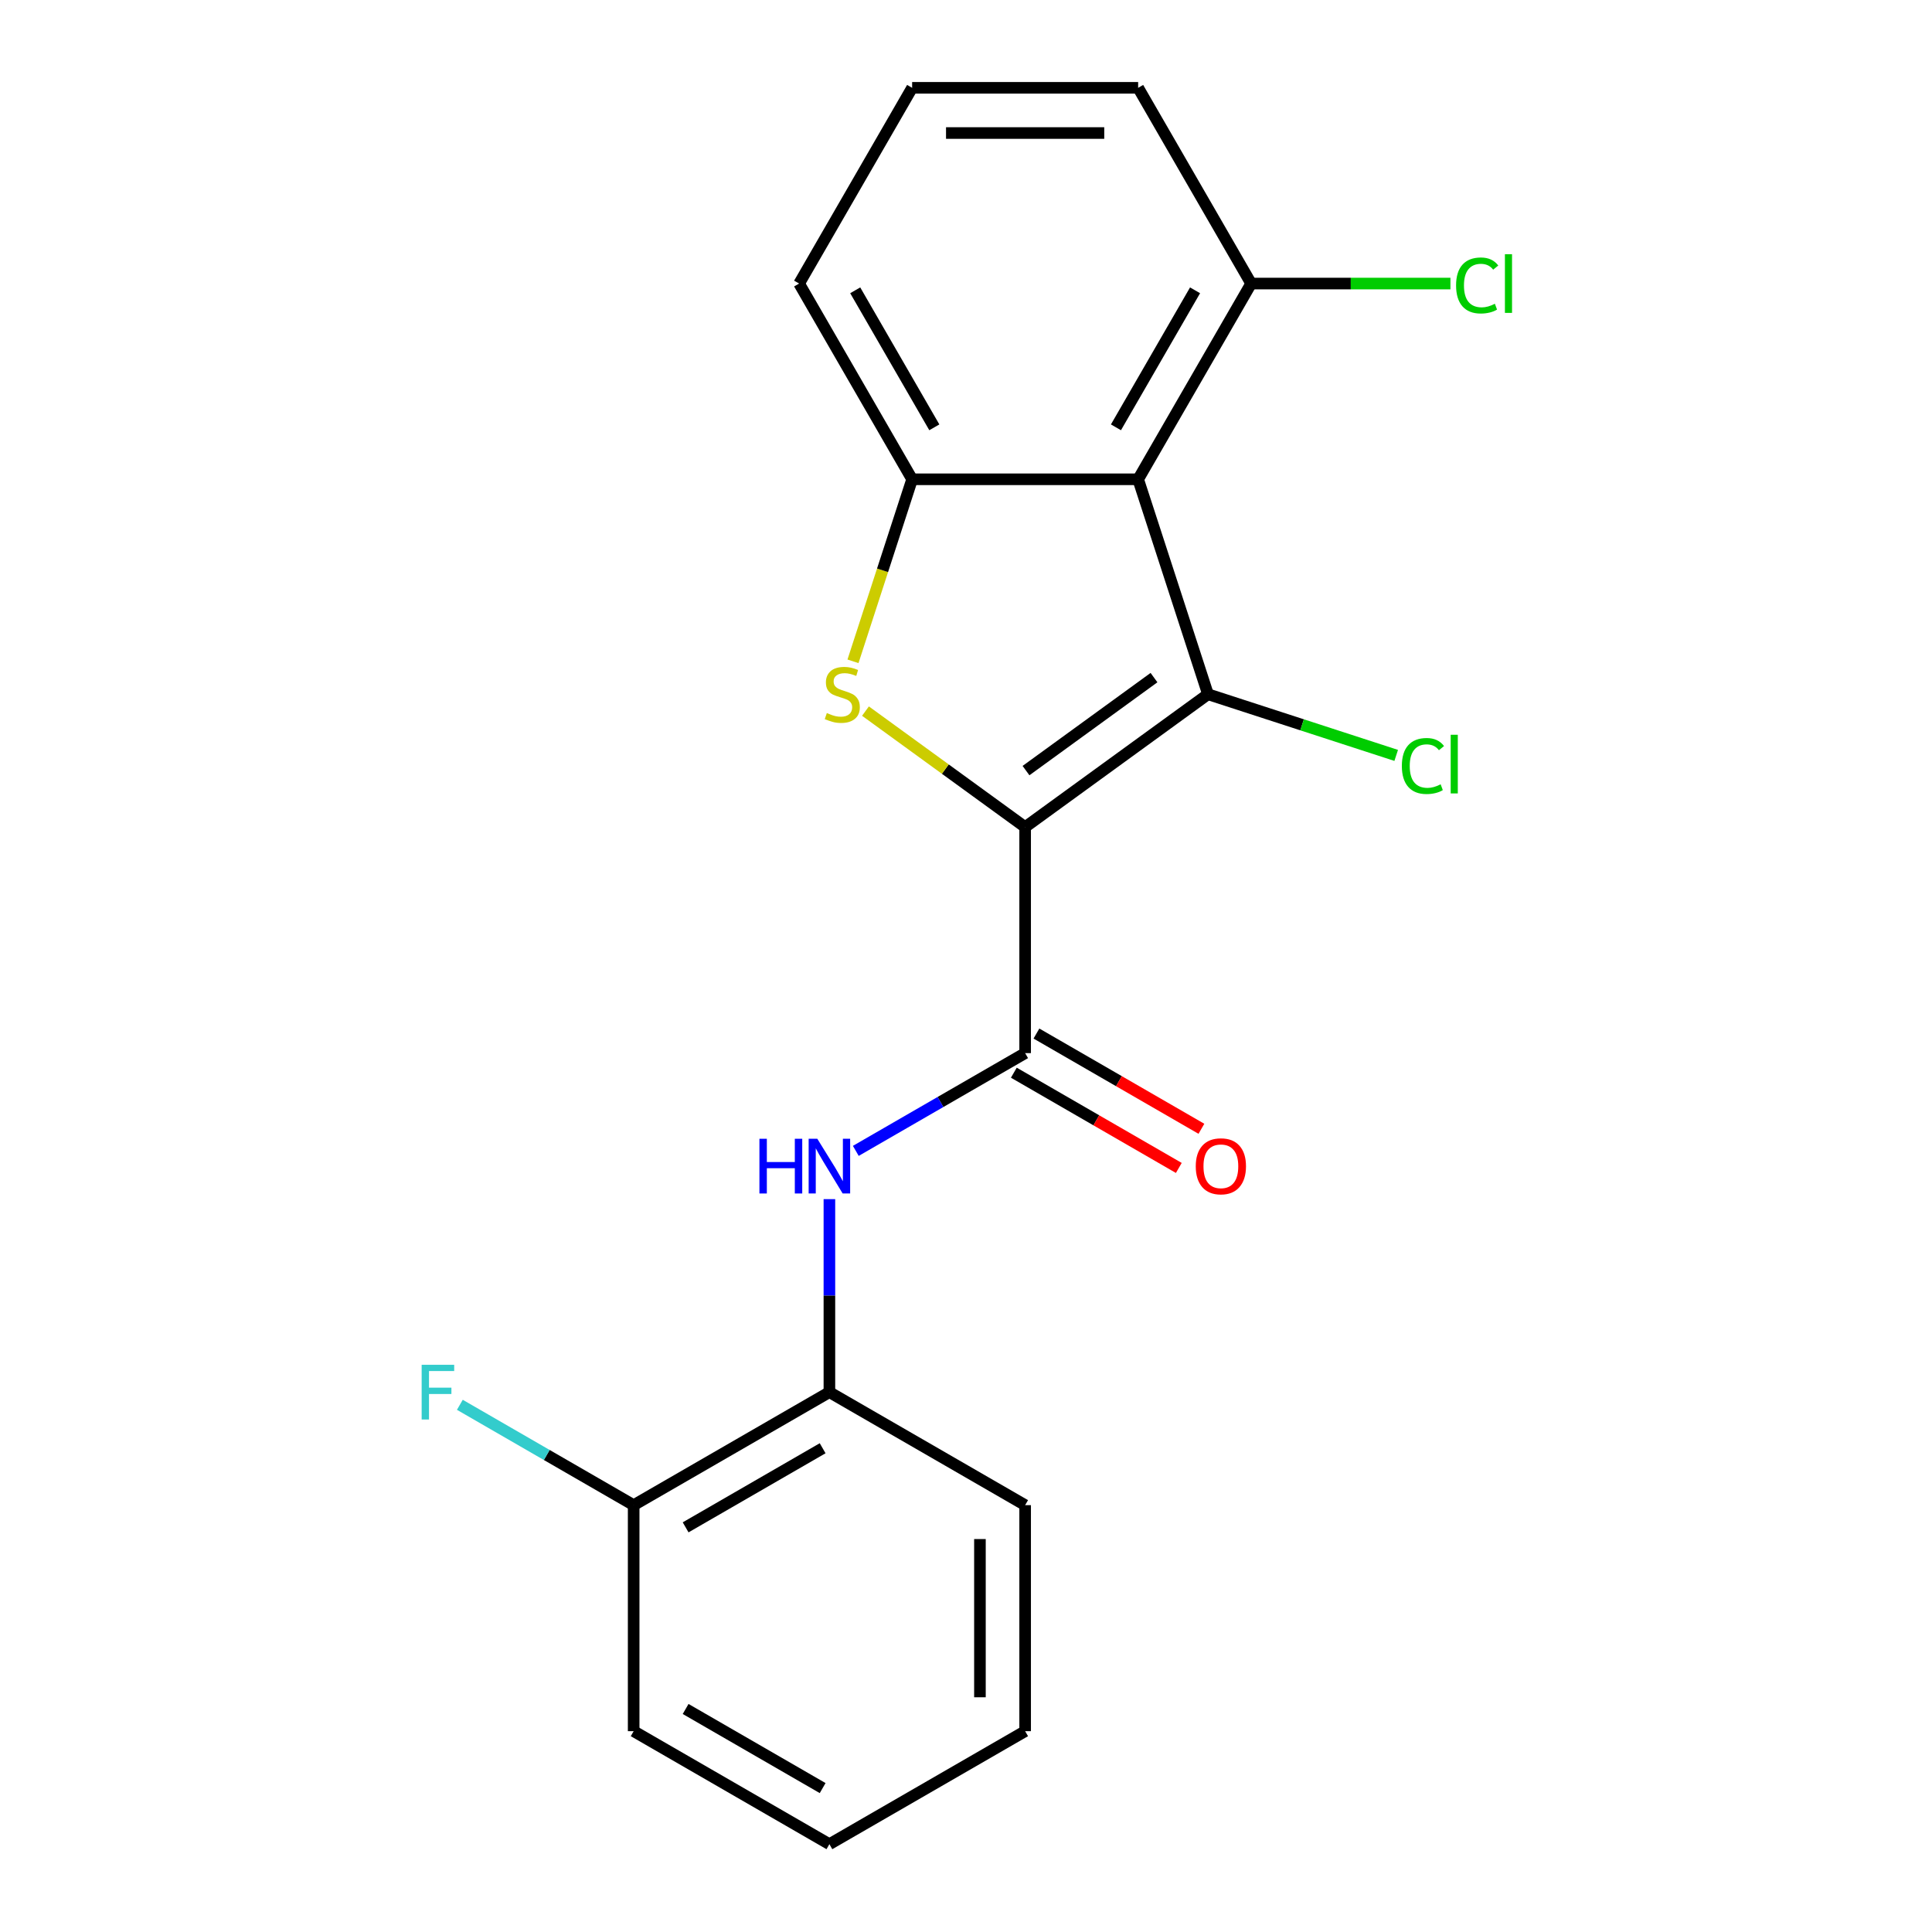 <?xml version='1.0' encoding='iso-8859-1'?>
<svg version='1.1' baseProfile='full'
              xmlns='http://www.w3.org/2000/svg'
                      xmlns:rdkit='http://www.rdkit.org/xml'
                      xmlns:xlink='http://www.w3.org/1999/xlink'
                  xml:space='preserve'
width='1000px' height='1000px' viewBox='0 0 1000 1000'>
<!-- END OF HEADER -->
<rect style='opacity:1.0;fill:#FFFFFF;stroke:none' width='1000' height='1000' x='0' y='0'> </rect>
<path class='bond-0' d='M 530.611,428.105 L 625.255,359.342' style='fill:none;fill-rule:evenodd;stroke:#000000;stroke-width:6px;stroke-linecap:butt;stroke-linejoin:miter;stroke-opacity:1' />
<path class='bond-0' d='M 531.055,398.862 L 597.306,350.728' style='fill:none;fill-rule:evenodd;stroke:#000000;stroke-width:6px;stroke-linecap:butt;stroke-linejoin:miter;stroke-opacity:1' />
<path class='bond-1' d='M 530.611,428.105 L 489.291,398.085' style='fill:none;fill-rule:evenodd;stroke:#000000;stroke-width:6px;stroke-linecap:butt;stroke-linejoin:miter;stroke-opacity:1' />
<path class='bond-1' d='M 489.291,398.085 L 447.971,368.064' style='fill:none;fill-rule:evenodd;stroke:#CCCC00;stroke-width:6px;stroke-linecap:butt;stroke-linejoin:miter;stroke-opacity:1' />
<path class='bond-3' d='M 530.611,428.105 L 530.611,545.092' style='fill:none;fill-rule:evenodd;stroke:#000000;stroke-width:6px;stroke-linecap:butt;stroke-linejoin:miter;stroke-opacity:1' />
<path class='bond-2' d='M 625.255,359.342 L 589.104,248.081' style='fill:none;fill-rule:evenodd;stroke:#000000;stroke-width:6px;stroke-linecap:butt;stroke-linejoin:miter;stroke-opacity:1' />
<path class='bond-9' d='M 625.255,359.342 L 673.963,375.169' style='fill:none;fill-rule:evenodd;stroke:#000000;stroke-width:6px;stroke-linecap:butt;stroke-linejoin:miter;stroke-opacity:1' />
<path class='bond-9' d='M 673.963,375.169 L 722.671,390.995' style='fill:none;fill-rule:evenodd;stroke:#00CC00;stroke-width:6px;stroke-linecap:butt;stroke-linejoin:miter;stroke-opacity:1' />
<path class='bond-4' d='M 441.505,342.298 L 456.811,295.19' style='fill:none;fill-rule:evenodd;stroke:#CCCC00;stroke-width:6px;stroke-linecap:butt;stroke-linejoin:miter;stroke-opacity:1' />
<path class='bond-4' d='M 456.811,295.19 L 472.117,248.081' style='fill:none;fill-rule:evenodd;stroke:#000000;stroke-width:6px;stroke-linecap:butt;stroke-linejoin:miter;stroke-opacity:1' />
<path class='bond-7' d='M 589.104,248.081 L 647.597,146.768' style='fill:none;fill-rule:evenodd;stroke:#000000;stroke-width:6px;stroke-linecap:butt;stroke-linejoin:miter;stroke-opacity:1' />
<path class='bond-7' d='M 577.615,221.186 L 618.561,150.266' style='fill:none;fill-rule:evenodd;stroke:#000000;stroke-width:6px;stroke-linecap:butt;stroke-linejoin:miter;stroke-opacity:1' />
<path class='bond-20' d='M 589.104,248.081 L 472.117,248.081' style='fill:none;fill-rule:evenodd;stroke:#000000;stroke-width:6px;stroke-linecap:butt;stroke-linejoin:miter;stroke-opacity:1' />
<path class='bond-5' d='M 530.611,545.092 L 486.786,570.394' style='fill:none;fill-rule:evenodd;stroke:#000000;stroke-width:6px;stroke-linecap:butt;stroke-linejoin:miter;stroke-opacity:1' />
<path class='bond-5' d='M 486.786,570.394 L 442.962,595.696' style='fill:none;fill-rule:evenodd;stroke:#0000FF;stroke-width:6px;stroke-linecap:butt;stroke-linejoin:miter;stroke-opacity:1' />
<path class='bond-8' d='M 524.761,555.223 L 567.456,579.873' style='fill:none;fill-rule:evenodd;stroke:#000000;stroke-width:6px;stroke-linecap:butt;stroke-linejoin:miter;stroke-opacity:1' />
<path class='bond-8' d='M 567.456,579.873 L 610.15,604.523' style='fill:none;fill-rule:evenodd;stroke:#FF0000;stroke-width:6px;stroke-linecap:butt;stroke-linejoin:miter;stroke-opacity:1' />
<path class='bond-8' d='M 536.46,534.961 L 579.154,559.61' style='fill:none;fill-rule:evenodd;stroke:#000000;stroke-width:6px;stroke-linecap:butt;stroke-linejoin:miter;stroke-opacity:1' />
<path class='bond-8' d='M 579.154,559.61 L 621.849,584.26' style='fill:none;fill-rule:evenodd;stroke:#FF0000;stroke-width:6px;stroke-linecap:butt;stroke-linejoin:miter;stroke-opacity:1' />
<path class='bond-13' d='M 472.117,248.081 L 413.624,146.768' style='fill:none;fill-rule:evenodd;stroke:#000000;stroke-width:6px;stroke-linecap:butt;stroke-linejoin:miter;stroke-opacity:1' />
<path class='bond-13' d='M 483.606,221.186 L 442.661,150.266' style='fill:none;fill-rule:evenodd;stroke:#000000;stroke-width:6px;stroke-linecap:butt;stroke-linejoin:miter;stroke-opacity:1' />
<path class='bond-6' d='M 429.297,620.67 L 429.297,670.621' style='fill:none;fill-rule:evenodd;stroke:#0000FF;stroke-width:6px;stroke-linecap:butt;stroke-linejoin:miter;stroke-opacity:1' />
<path class='bond-6' d='M 429.297,670.621 L 429.297,720.572' style='fill:none;fill-rule:evenodd;stroke:#000000;stroke-width:6px;stroke-linecap:butt;stroke-linejoin:miter;stroke-opacity:1' />
<path class='bond-10' d='M 429.297,720.572 L 327.984,779.065' style='fill:none;fill-rule:evenodd;stroke:#000000;stroke-width:6px;stroke-linecap:butt;stroke-linejoin:miter;stroke-opacity:1' />
<path class='bond-10' d='M 425.799,749.609 L 354.88,790.554' style='fill:none;fill-rule:evenodd;stroke:#000000;stroke-width:6px;stroke-linecap:butt;stroke-linejoin:miter;stroke-opacity:1' />
<path class='bond-16' d='M 429.297,720.572 L 530.611,779.065' style='fill:none;fill-rule:evenodd;stroke:#000000;stroke-width:6px;stroke-linecap:butt;stroke-linejoin:miter;stroke-opacity:1' />
<path class='bond-11' d='M 647.597,146.768 L 699.168,146.768' style='fill:none;fill-rule:evenodd;stroke:#000000;stroke-width:6px;stroke-linecap:butt;stroke-linejoin:miter;stroke-opacity:1' />
<path class='bond-11' d='M 699.168,146.768 L 750.739,146.768' style='fill:none;fill-rule:evenodd;stroke:#00CC00;stroke-width:6px;stroke-linecap:butt;stroke-linejoin:miter;stroke-opacity:1' />
<path class='bond-15' d='M 647.597,146.768 L 589.104,45.455' style='fill:none;fill-rule:evenodd;stroke:#000000;stroke-width:6px;stroke-linecap:butt;stroke-linejoin:miter;stroke-opacity:1' />
<path class='bond-12' d='M 327.984,779.065 L 282.999,753.094' style='fill:none;fill-rule:evenodd;stroke:#000000;stroke-width:6px;stroke-linecap:butt;stroke-linejoin:miter;stroke-opacity:1' />
<path class='bond-12' d='M 282.999,753.094 L 238.015,727.122' style='fill:none;fill-rule:evenodd;stroke:#33CCCC;stroke-width:6px;stroke-linecap:butt;stroke-linejoin:miter;stroke-opacity:1' />
<path class='bond-17' d='M 327.984,779.065 L 327.984,896.052' style='fill:none;fill-rule:evenodd;stroke:#000000;stroke-width:6px;stroke-linecap:butt;stroke-linejoin:miter;stroke-opacity:1' />
<path class='bond-14' d='M 413.624,146.768 L 472.117,45.455' style='fill:none;fill-rule:evenodd;stroke:#000000;stroke-width:6px;stroke-linecap:butt;stroke-linejoin:miter;stroke-opacity:1' />
<path class='bond-21' d='M 472.117,45.455 L 589.104,45.455' style='fill:none;fill-rule:evenodd;stroke:#000000;stroke-width:6px;stroke-linecap:butt;stroke-linejoin:miter;stroke-opacity:1' />
<path class='bond-21' d='M 489.665,68.852 L 571.556,68.852' style='fill:none;fill-rule:evenodd;stroke:#000000;stroke-width:6px;stroke-linecap:butt;stroke-linejoin:miter;stroke-opacity:1' />
<path class='bond-18' d='M 530.611,779.065 L 530.611,896.052' style='fill:none;fill-rule:evenodd;stroke:#000000;stroke-width:6px;stroke-linecap:butt;stroke-linejoin:miter;stroke-opacity:1' />
<path class='bond-18' d='M 507.213,796.613 L 507.213,878.504' style='fill:none;fill-rule:evenodd;stroke:#000000;stroke-width:6px;stroke-linecap:butt;stroke-linejoin:miter;stroke-opacity:1' />
<path class='bond-22' d='M 327.984,896.052 L 429.297,954.545' style='fill:none;fill-rule:evenodd;stroke:#000000;stroke-width:6px;stroke-linecap:butt;stroke-linejoin:miter;stroke-opacity:1' />
<path class='bond-22' d='M 354.88,884.563 L 425.799,925.509' style='fill:none;fill-rule:evenodd;stroke:#000000;stroke-width:6px;stroke-linecap:butt;stroke-linejoin:miter;stroke-opacity:1' />
<path class='bond-19' d='M 530.611,896.052 L 429.297,954.545' style='fill:none;fill-rule:evenodd;stroke:#000000;stroke-width:6px;stroke-linecap:butt;stroke-linejoin:miter;stroke-opacity:1' />
<path  class='atom-2' d='M 427.967 369.062
Q 428.287 369.182, 429.607 369.742
Q 430.927 370.302, 432.367 370.662
Q 433.847 370.982, 435.287 370.982
Q 437.967 370.982, 439.527 369.702
Q 441.087 368.382, 441.087 366.102
Q 441.087 364.542, 440.287 363.582
Q 439.527 362.622, 438.327 362.102
Q 437.127 361.582, 435.127 360.982
Q 432.607 360.222, 431.087 359.502
Q 429.607 358.782, 428.527 357.262
Q 427.487 355.742, 427.487 353.182
Q 427.487 349.622, 429.887 347.422
Q 432.327 345.222, 437.127 345.222
Q 440.407 345.222, 444.127 346.782
L 443.207 349.862
Q 439.807 348.462, 437.247 348.462
Q 434.487 348.462, 432.967 349.622
Q 431.447 350.742, 431.487 352.702
Q 431.487 354.222, 432.247 355.142
Q 433.047 356.062, 434.167 356.582
Q 435.327 357.102, 437.247 357.702
Q 439.807 358.502, 441.327 359.302
Q 442.847 360.102, 443.927 361.742
Q 445.047 363.342, 445.047 366.102
Q 445.047 370.022, 442.407 372.142
Q 439.807 374.222, 435.447 374.222
Q 432.927 374.222, 431.007 373.662
Q 429.127 373.142, 426.887 372.222
L 427.967 369.062
' fill='#CCCC00'/>
<path  class='atom-6' d='M 393.077 589.425
L 396.917 589.425
L 396.917 601.465
L 411.397 601.465
L 411.397 589.425
L 415.237 589.425
L 415.237 617.745
L 411.397 617.745
L 411.397 604.665
L 396.917 604.665
L 396.917 617.745
L 393.077 617.745
L 393.077 589.425
' fill='#0000FF'/>
<path  class='atom-6' d='M 423.037 589.425
L 432.317 604.425
Q 433.237 605.905, 434.717 608.585
Q 436.197 611.265, 436.277 611.425
L 436.277 589.425
L 440.037 589.425
L 440.037 617.745
L 436.157 617.745
L 426.197 601.345
Q 425.037 599.425, 423.797 597.225
Q 422.597 595.025, 422.237 594.345
L 422.237 617.745
L 418.557 617.745
L 418.557 589.425
L 423.037 589.425
' fill='#0000FF'/>
<path  class='atom-9' d='M 618.924 603.665
Q 618.924 596.865, 622.284 593.065
Q 625.644 589.265, 631.924 589.265
Q 638.204 589.265, 641.564 593.065
Q 644.924 596.865, 644.924 603.665
Q 644.924 610.545, 641.524 614.465
Q 638.124 618.345, 631.924 618.345
Q 625.684 618.345, 622.284 614.465
Q 618.924 610.585, 618.924 603.665
M 631.924 615.145
Q 636.244 615.145, 638.564 612.265
Q 640.924 609.345, 640.924 603.665
Q 640.924 598.105, 638.564 595.305
Q 636.244 592.465, 631.924 592.465
Q 627.604 592.465, 625.244 595.265
Q 622.924 598.065, 622.924 603.665
Q 622.924 609.385, 625.244 612.265
Q 627.604 615.145, 631.924 615.145
' fill='#FF0000'/>
<path  class='atom-10' d='M 725.596 396.473
Q 725.596 389.433, 728.876 385.753
Q 732.196 382.033, 738.476 382.033
Q 744.316 382.033, 747.436 386.153
L 744.796 388.313
Q 742.516 385.313, 738.476 385.313
Q 734.196 385.313, 731.916 388.193
Q 729.676 391.033, 729.676 396.473
Q 729.676 402.073, 731.996 404.953
Q 734.356 407.833, 738.916 407.833
Q 742.036 407.833, 745.676 405.953
L 746.796 408.953
Q 745.316 409.913, 743.076 410.473
Q 740.836 411.033, 738.356 411.033
Q 732.196 411.033, 728.876 407.273
Q 725.596 403.513, 725.596 396.473
' fill='#00CC00'/>
<path  class='atom-10' d='M 750.876 380.313
L 754.556 380.313
L 754.556 410.673
L 750.876 410.673
L 750.876 380.313
' fill='#00CC00'/>
<path  class='atom-12' d='M 753.664 147.748
Q 753.664 140.708, 756.944 137.028
Q 760.264 133.308, 766.544 133.308
Q 772.384 133.308, 775.504 137.428
L 772.864 139.588
Q 770.584 136.588, 766.544 136.588
Q 762.264 136.588, 759.984 139.468
Q 757.744 142.308, 757.744 147.748
Q 757.744 153.348, 760.064 156.228
Q 762.424 159.108, 766.984 159.108
Q 770.104 159.108, 773.744 157.228
L 774.864 160.228
Q 773.384 161.188, 771.144 161.748
Q 768.904 162.308, 766.424 162.308
Q 760.264 162.308, 756.944 158.548
Q 753.664 154.788, 753.664 147.748
' fill='#00CC00'/>
<path  class='atom-12' d='M 778.944 131.588
L 782.624 131.588
L 782.624 161.948
L 778.944 161.948
L 778.944 131.588
' fill='#00CC00'/>
<path  class='atom-13' d='M 218.25 706.412
L 235.09 706.412
L 235.09 709.652
L 222.05 709.652
L 222.05 718.252
L 233.65 718.252
L 233.65 721.532
L 222.05 721.532
L 222.05 734.732
L 218.25 734.732
L 218.25 706.412
' fill='#33CCCC'/>
</svg>
